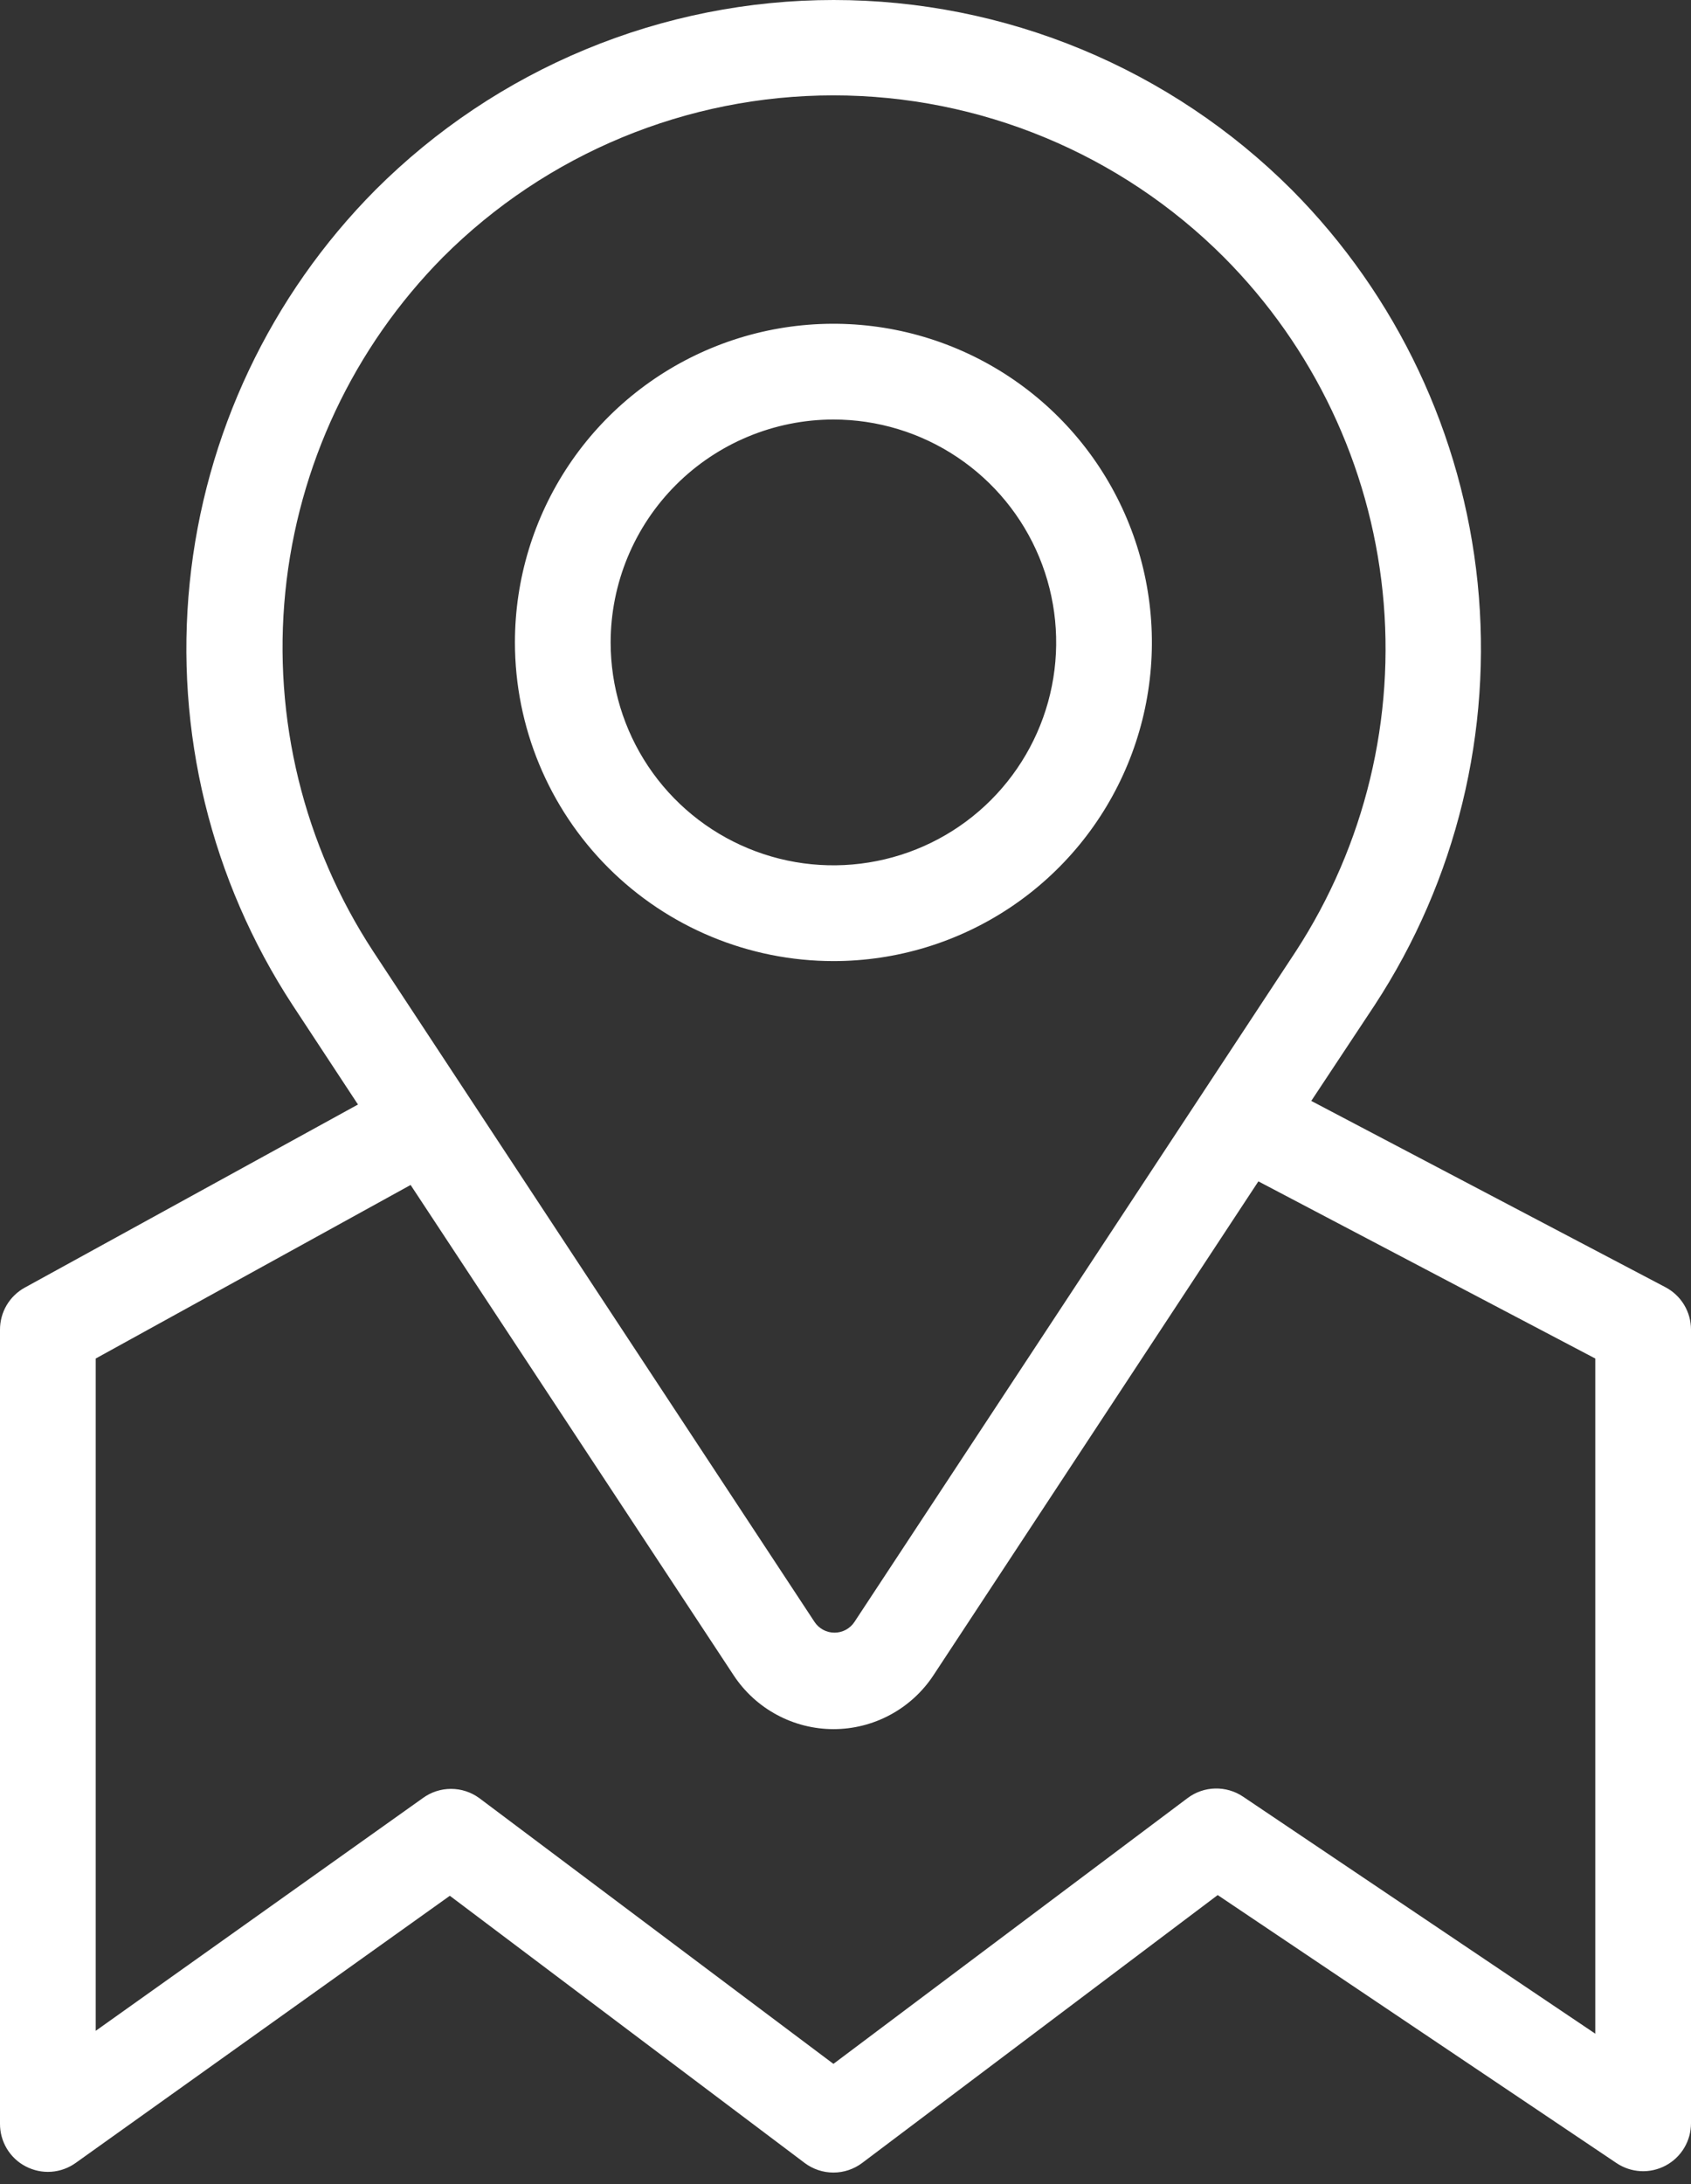 <svg width="55" height="71" viewBox="0 0 55 71" fill="none" xmlns="http://www.w3.org/2000/svg">
<rect x="0" y="0" width="55" height="71" fill="#333333" stroke="none"/>
<path d="M27.107 31.242C29.155 31.242 31.158 30.634 32.862 29.496C34.565 28.358 35.893 26.74 36.677 24.847C37.461 22.954 37.666 20.872 37.266 18.862C36.867 16.853 35.88 15.007 34.431 13.558C32.983 12.11 31.137 11.123 29.128 10.723C27.118 10.324 25.035 10.529 23.143 11.313C21.25 12.097 19.632 13.425 18.494 15.128C17.356 16.832 16.748 18.834 16.748 20.883C16.75 23.63 17.842 26.263 19.784 28.206C21.727 30.148 24.36 31.24 27.107 31.242ZM27.107 13.637C28.54 13.637 29.941 14.062 31.132 14.859C32.324 15.655 33.252 16.786 33.801 18.11C34.349 19.434 34.493 20.891 34.213 22.297C33.934 23.702 33.243 24.993 32.23 26.007C31.217 27.02 29.926 27.71 28.52 27.989C27.115 28.269 25.658 28.126 24.334 27.577C23.01 27.029 21.878 26.1 21.082 24.909C20.286 23.717 19.861 22.316 19.861 20.883C19.863 18.962 20.627 17.12 21.986 15.762C23.344 14.404 25.186 13.639 27.107 13.637Z" fill="white"/>
<path d="M2.26504e-05 43.219V69.034C-0.002 69.321 0.076 69.602 0.224 69.848C0.372 70.093 0.585 70.293 0.84 70.424C1.094 70.556 1.38 70.616 1.665 70.596C1.951 70.576 2.226 70.477 2.459 70.311L14.631 61.625L26.173 70.311C26.442 70.513 26.77 70.622 27.107 70.622C27.444 70.622 27.771 70.513 28.041 70.311L39.606 61.602L52.572 70.311C52.806 70.469 53.079 70.561 53.361 70.576C53.644 70.591 53.925 70.528 54.175 70.395C54.424 70.263 54.633 70.064 54.778 69.822C54.924 69.579 55 69.302 55 69.019V43.219C55 42.936 54.922 42.657 54.776 42.415C54.629 42.172 54.418 41.974 54.167 41.842L42.649 35.787L44.711 32.674C47.368 28.617 48.55 23.771 48.06 18.947C47.569 14.123 45.437 9.613 42.019 6.174C40.062 4.217 37.738 2.664 35.181 1.605C32.624 0.545 29.883 0 27.115 0C24.347 0 21.606 0.545 19.049 1.605C16.492 2.664 14.168 4.217 12.211 6.174C8.793 9.613 6.66 14.123 6.17 18.947C5.68 23.771 6.862 28.617 9.518 32.674L11.643 35.904L0.802 41.858C0.559 41.992 0.356 42.19 0.215 42.429C0.074 42.669 -0 42.942 2.26504e-05 43.219ZM14.406 8.361C17.774 4.992 22.343 3.1 27.107 3.1C31.871 3.1 36.44 4.992 39.808 8.361C42.723 11.287 44.545 15.124 44.97 19.233C45.395 23.341 44.397 27.47 42.143 30.931L27.792 52.722C27.721 52.83 27.625 52.918 27.511 52.979C27.398 53.04 27.271 53.072 27.142 53.072C27.013 53.072 26.886 53.04 26.773 52.979C26.66 52.918 26.563 52.83 26.492 52.722L12.141 30.931C9.878 27.478 8.868 23.353 9.28 19.245C9.692 15.137 11.502 11.295 14.406 8.361ZM3.113 44.161L13.355 38.519L23.862 54.458C24.216 54.995 24.698 55.437 25.266 55.742C25.833 56.048 26.467 56.208 27.111 56.208C27.755 56.208 28.389 56.048 28.956 55.742C29.523 55.437 30.006 54.995 30.36 54.458L40.929 38.402L51.887 44.161V66.108L40.431 58.403C40.162 58.222 39.844 58.13 39.521 58.138C39.197 58.146 38.884 58.255 38.625 58.45L27.107 67.089L15.589 58.45C15.322 58.255 15.001 58.15 14.67 58.15C14.34 58.15 14.018 58.255 13.752 58.45L3.113 66.015V44.161Z" fill="white"/>
</svg>
